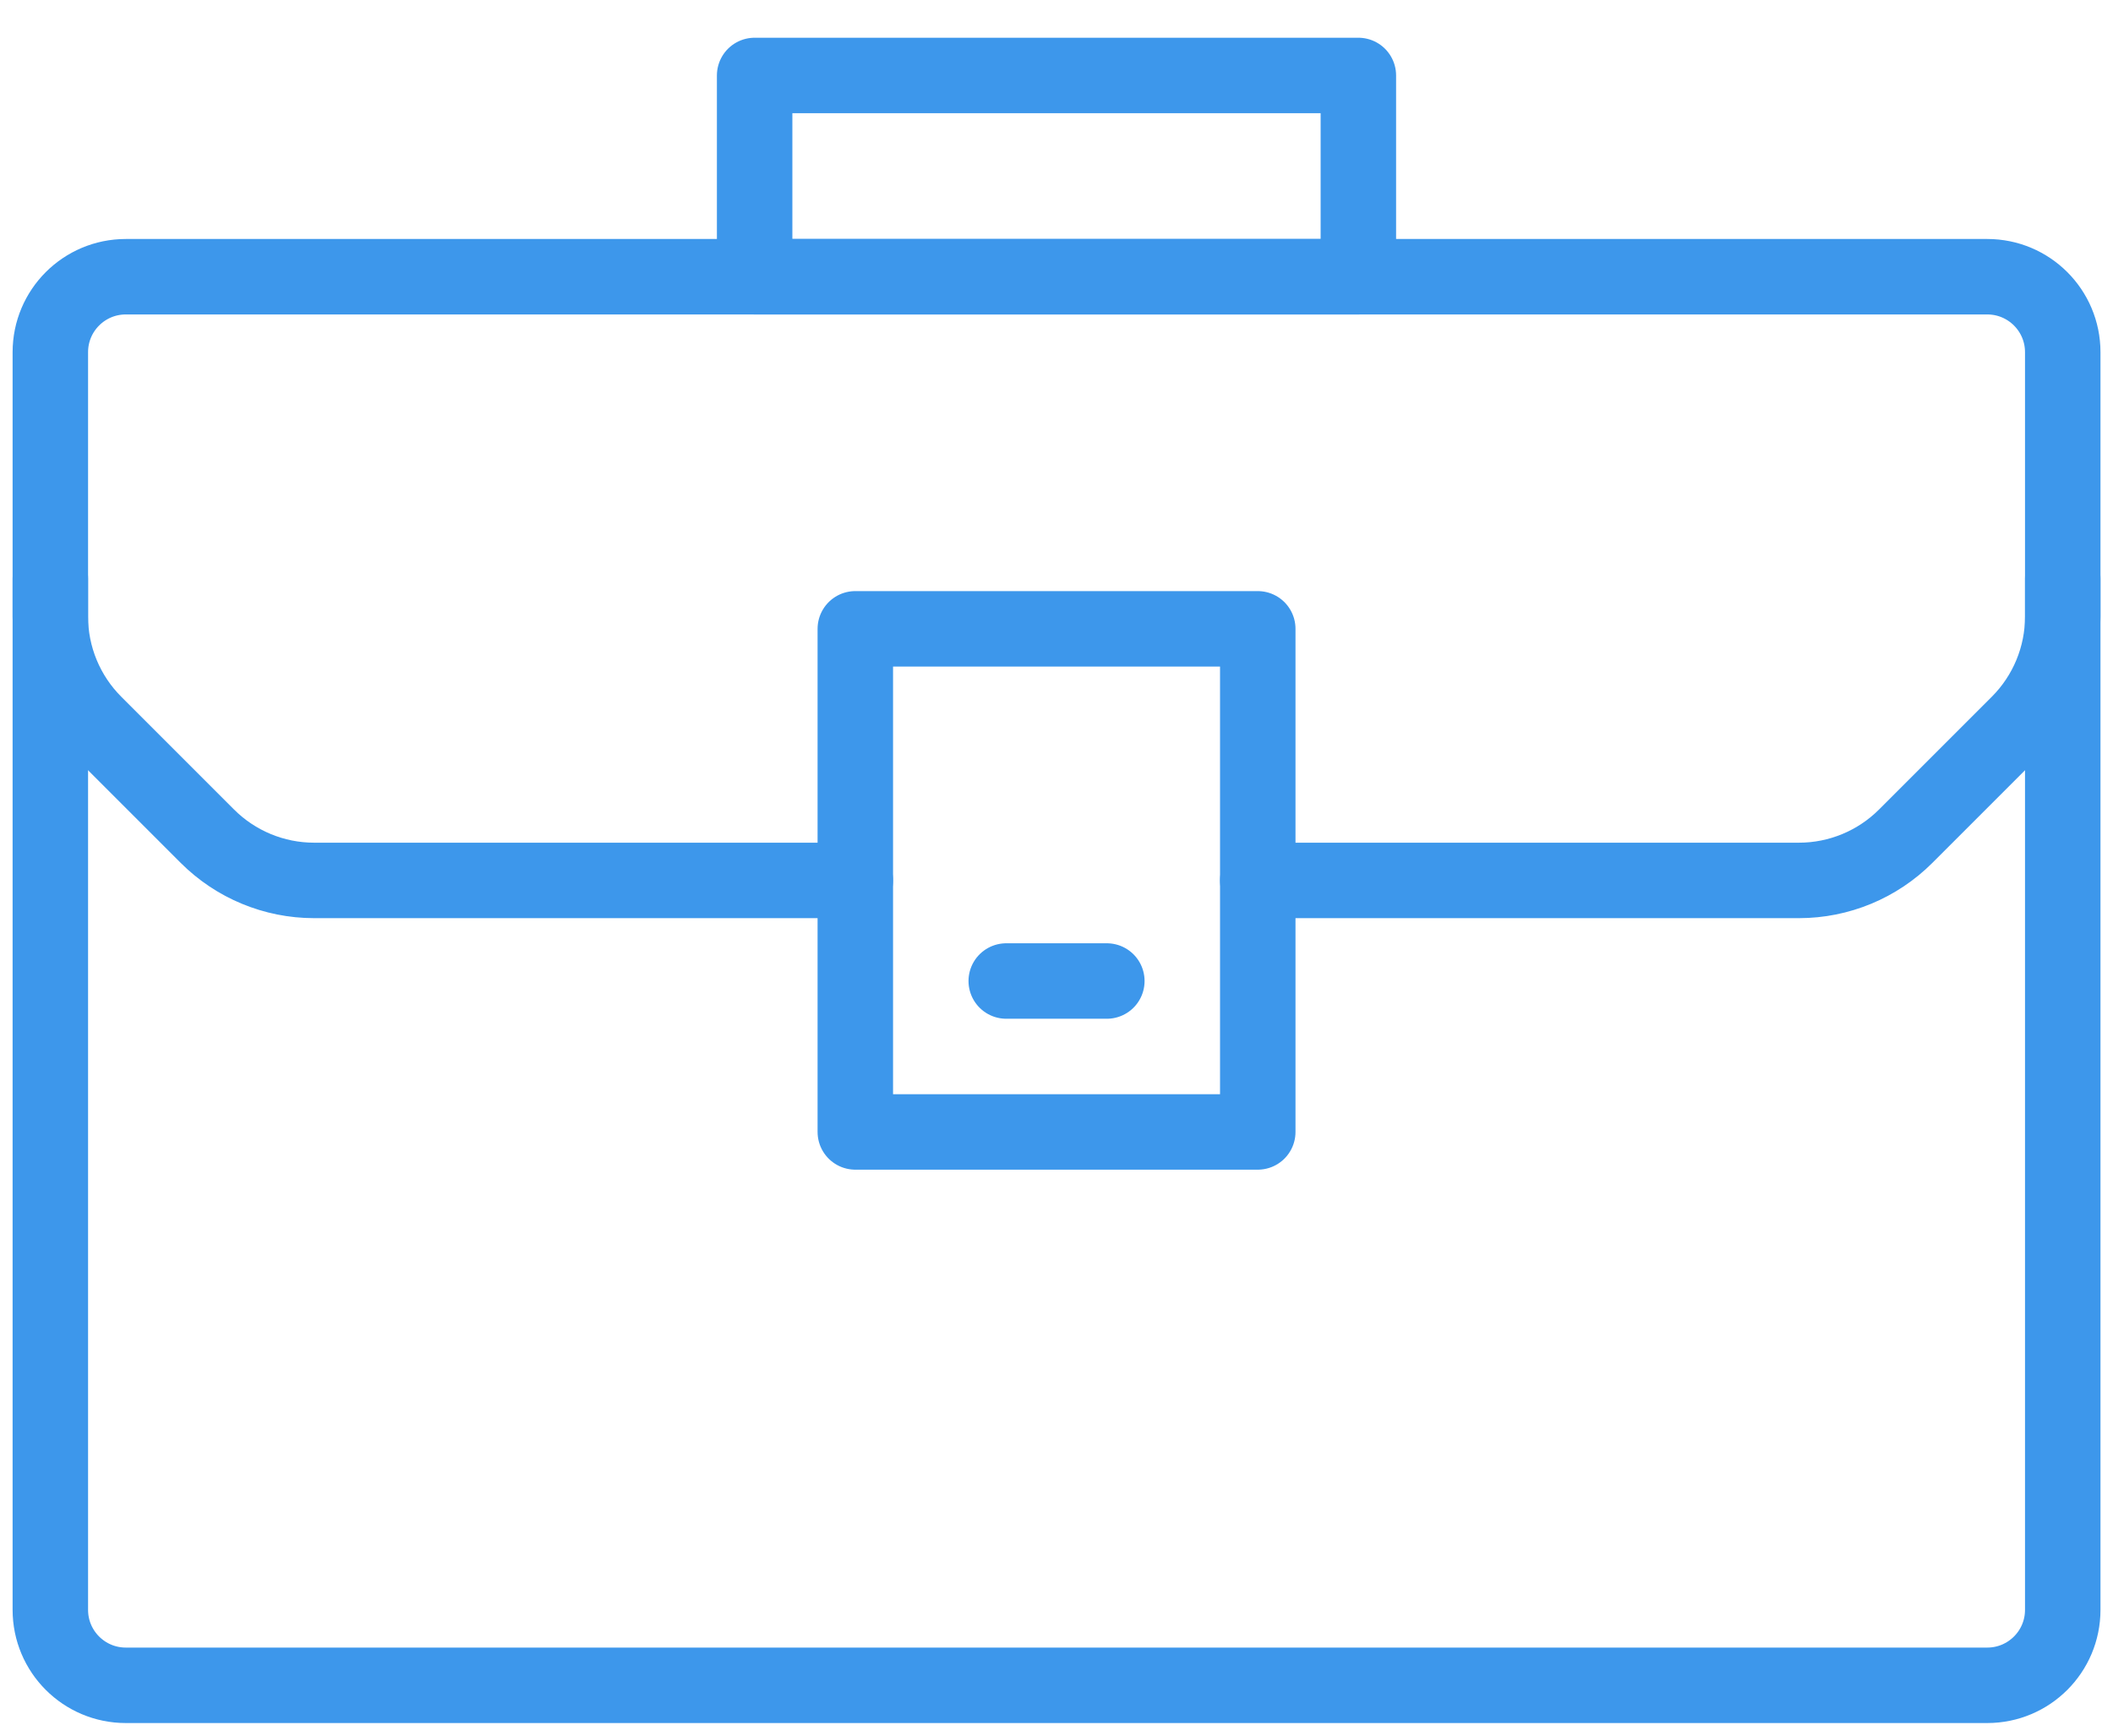 <svg width="28" height="23" viewBox="0 0 28 23" fill="none" xmlns="http://www.w3.org/2000/svg">
<g id="Group 7452">
<path id="Rectangle 2121" d="M16.667 11.667H23.839C24.369 11.667 24.878 11.456 25.253 11.081L26.748 9.586C27.123 9.211 27.334 8.702 27.334 8.172V4.667C27.334 4.114 26.886 3.667 26.334 3.667H1.667C1.115 3.667 0.667 4.114 0.667 4.667V8.172C0.667 8.702 0.878 9.211 1.253 9.586L2.748 11.081C3.123 11.456 3.632 11.667 4.162 11.667H11.334" stroke="#3D97EB" stroke-linecap="round" stroke-linejoin="round"/>
<path id="Rectangle 2122" d="M14.667 13H13.334M11.334 8.333H16.667V15H11.334V8.333Z" stroke="#3D97EB" stroke-linecap="round" stroke-linejoin="round"/>
<rect id="Rectangle 2123" x="10" y="1" width="8" height="2.667" stroke="#3D97EB" stroke-linecap="round" stroke-linejoin="round"/>
<path id="Rectangle 2124" d="M27.334 7.667V21.333C27.334 21.886 26.886 22.333 26.334 22.333H1.667C1.115 22.333 0.667 21.886 0.667 21.333V7.667" stroke="#3D97EB" stroke-linecap="round" stroke-linejoin="round"/>
</g>
</svg>
